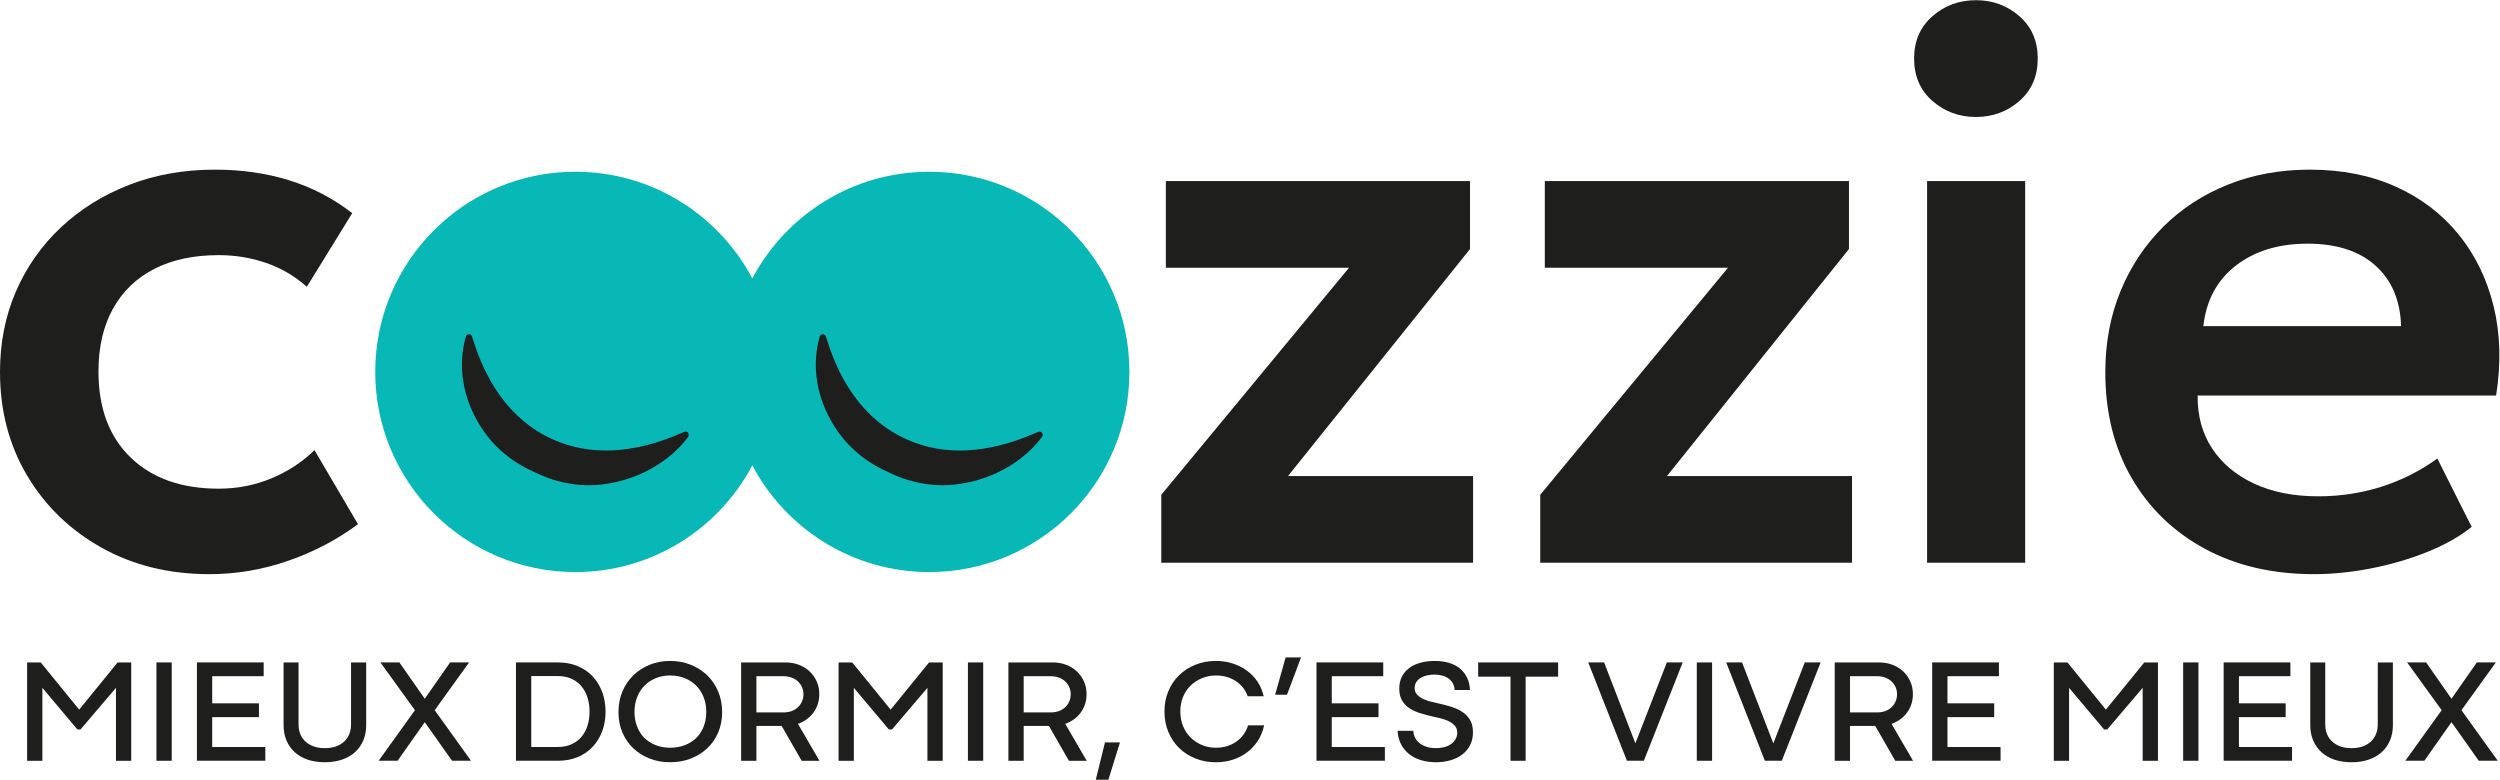 <?xml version="1.0" encoding="UTF-8" standalone="no"?>
<!-- Created with Inkscape (http://www.inkscape.org/) -->

<svg
   xmlns:dc="http://purl.org/dc/elements/1.1/"
   xmlns:cc="http://creativecommons.org/ns#"
   xmlns:rdf="http://www.w3.org/1999/02/22-rdf-syntax-ns#"
   xmlns:svg="http://www.w3.org/2000/svg"
   xmlns="http://www.w3.org/2000/svg"
   xmlns:sodipodi="http://sodipodi.sourceforge.net/DTD/sodipodi-0.dtd"
   xmlns:inkscape="http://www.inkscape.org/namespaces/inkscape"
   version="1.1"
   id="svg2"
   xml:space="preserve"
   width="258.373"
   height="80.586"
   viewBox="0 0 258.373 80.586"
   sodipodi:docname="logo-coozie.svg"
   inkscape:version="0.92.1 r15371"><defs
     id="defs6"><clipPath
       clipPathUnits="userSpaceOnUse"
       id="clipPath28"><path
         d="m 0,60.44 h 193.78 v -60.44 h -193.78 z"
         id="path26"
         inkscape:connector-curvature="0" /></clipPath></defs><sodipodi:namedview
     pagecolor="#ffffff"
     bordercolor="#666666"
     borderopacity="1"
     objecttolerance="10"
     gridtolerance="10"
     guidetolerance="10"
     inkscape:pageopacity="0"
     inkscape:pageshadow="2"
     inkscape:window-width="1920"
     inkscape:window-height="1017"
     id="namedview4"
     showgrid="false"
     inkscape:zoom="1.6139437"
     inkscape:cx="129.18666"
     inkscape:cy="40.293068"
     inkscape:window-x="-8"
     inkscape:window-y="518"
     inkscape:window-maximized="1"
     inkscape:current-layer="g10" /><g
     id="g10"
     inkscape:groupmode="layer"
     inkscape:label="Objet dynamique vectoriel"
     transform="matrix(1.333,0,0,-1.333,0,80.586)"><g
       id="g12"
       transform="translate(6.138,5.437)"><path
         d="m 0,0 -2.979,3.658 h -1.058 v -7.624 h 1.185 v 5.653 l 2.714,-3.226 h 0.242 l 2.748,3.227 v -5.654 h 1.184 v 7.624 h -1.057 z"
         style="fill:#1e1f1d;fill-opacity:1;fill-rule:nonzero;stroke:none"
         id="path14"
         inkscape:connector-curvature="0" /></g><path
       d="m 12.129,1.472 h 1.185 v 7.624 h -1.185 z"
       style="fill:#1e1f1d;fill-opacity:1;fill-rule:nonzero;stroke:none"
       id="path16"
       inkscape:connector-curvature="0" /><g
       id="g18"
       transform="translate(16.453,4.853)"><path
         d="m 0,0 h 3.623 v 1.069 h -3.623 v 2.105 h 3.99 v 1.069 h -5.175 v -7.624 h 5.302 v 1.069 h -4.117 z"
         style="fill:#1e1f1d;fill-opacity:1;fill-rule:nonzero;stroke:none"
         id="path20"
         inkscape:connector-curvature="0" /></g><g
       id="g22"><g
         id="g24"
         clip-path="url(#clipPath28)"><g
           id="g30"
           transform="translate(27.217,4.277)"><path
             d="m 0,0 c 0,-0.275 -0.048,-0.527 -0.144,-0.753 -0.096,-0.226 -0.231,-0.42 -0.408,-0.581 -0.177,-0.161 -0.389,-0.283 -0.638,-0.368 -0.249,-0.084 -0.531,-0.126 -0.845,-0.126 -0.307,0 -0.585,0.042 -0.834,0.126 -0.249,0.085 -0.464,0.207 -0.644,0.368 -0.18,0.161 -0.319,0.355 -0.414,0.581 -0.096,0.226 -0.144,0.478 -0.144,0.753 v 4.818 h -1.161 v -4.864 c 0,-0.436 0.074,-0.832 0.224,-1.184 0.149,-0.353 0.362,-0.656 0.638,-0.909 0.276,-0.253 0.611,-0.446 1.006,-0.581 0.395,-0.134 0.838,-0.201 1.329,-0.201 0.49,0 0.933,0.067 1.328,0.201 0.395,0.135 0.732,0.328 1.012,0.581 0.279,0.253 0.494,0.556 0.644,0.909 0.149,0.352 0.224,0.748 0.224,1.184 v 4.864 h -1.173 z"
             style="fill:#1e1f1d;fill-opacity:1;fill-rule:nonzero;stroke:none"
             id="path32"
             inkscape:connector-curvature="0" /></g><g
           id="g34"
           transform="translate(36.37,9.096)"><path
             d="m 0,0 h -1.472 l -1.966,-2.816 -1.967,2.816 h -1.472 l 2.677,-3.703 -2.815,-3.921 h 1.472 l 2.105,2.991 2.116,-2.991 h 1.471 l -2.815,3.921 z"
             style="fill:#1e1f1d;fill-opacity:1;fill-rule:nonzero;stroke:none"
             id="path36"
             inkscape:connector-curvature="0" /></g><g
           id="g38"
           transform="translate(45.553,4.203)"><path
             d="m 0,0 c -0.104,-0.334 -0.259,-0.623 -0.466,-0.868 -0.207,-0.246 -0.464,-0.44 -0.77,-0.581 -0.307,-0.142 -0.663,-0.213 -1.07,-0.213 h -2.058 v 5.497 h 2.058 c 0.407,0 0.763,-0.071 1.07,-0.213 0.306,-0.142 0.563,-0.337 0.77,-0.586 0.207,-0.25 0.362,-0.543 0.466,-0.88 0.104,-0.338 0.155,-0.698 0.155,-1.081 0,-0.384 -0.051,-0.742 -0.155,-1.075 m 0.402,3.807 c -0.318,0.34 -0.705,0.607 -1.161,0.798 -0.456,0.192 -0.968,0.288 -1.535,0.288 h -3.255 v -7.624 h 3.255 c 0.567,0 1.079,0.095 1.535,0.287 0.456,0.192 0.843,0.458 1.161,0.799 0.318,0.341 0.564,0.744 0.736,1.208 0.173,0.463 0.259,0.967 0.259,1.512 0,0.544 -0.086,1.05 -0.259,1.518 -0.172,0.468 -0.418,0.872 -0.736,1.214"
             style="fill:#1e1f1d;fill-opacity:1;fill-rule:nonzero;stroke:none"
             id="path40"
             inkscape:connector-curvature="0" /></g><g
           id="g42"
           transform="translate(54.557,4.128)"><path
             d="m 0,0 c -0.134,-0.345 -0.324,-0.638 -0.569,-0.88 -0.245,-0.241 -0.54,-0.429 -0.886,-0.563 -0.345,-0.134 -0.728,-0.202 -1.149,-0.202 -0.407,0 -0.781,0.068 -1.122,0.202 -0.341,0.134 -0.632,0.322 -0.874,0.563 -0.241,0.242 -0.429,0.535 -0.563,0.88 -0.134,0.346 -0.202,0.725 -0.202,1.139 0,0.406 0.068,0.782 0.202,1.127 0.134,0.344 0.322,0.642 0.563,0.891 0.242,0.249 0.533,0.445 0.874,0.586 0.341,0.143 0.715,0.213 1.122,0.213 0.421,0 0.804,-0.07 1.149,-0.213 0.346,-0.141 0.641,-0.337 0.886,-0.586 0.245,-0.249 0.435,-0.547 0.569,-0.891 0.134,-0.345 0.202,-0.721 0.202,-1.127 0,-0.414 -0.068,-0.793 -0.202,-1.139 m 0.282,3.962 c -0.361,0.349 -0.786,0.623 -1.277,0.822 -0.49,0.199 -1.027,0.299 -1.609,0.299 -0.576,0 -1.106,-0.1 -1.593,-0.299 -0.487,-0.199 -0.909,-0.473 -1.265,-0.822 -0.357,-0.349 -0.637,-0.767 -0.84,-1.253 -0.203,-0.487 -0.304,-1.019 -0.304,-1.593 0,-0.575 0.101,-1.1 0.304,-1.576 0.203,-0.476 0.483,-0.884 0.84,-1.225 0.356,-0.34 0.778,-0.607 1.265,-0.798 0.487,-0.193 1.017,-0.288 1.593,-0.288 0.582,0 1.119,0.095 1.609,0.288 0.491,0.191 0.916,0.458 1.277,0.798 0.36,0.341 0.642,0.749 0.845,1.225 0.203,0.476 0.305,1.001 0.305,1.576 0,0.574 -0.102,1.106 -0.305,1.593 -0.203,0.486 -0.485,0.904 -0.845,1.253"
             style="fill:#1e1f1d;fill-opacity:1;fill-rule:nonzero;stroke:none"
             id="path44"
             inkscape:connector-curvature="0" /></g><g
           id="g46"
           transform="translate(58.646,8.026)"><path
             d="m 0,0 h 2.104 c 0.208,0 0.403,-0.03 0.587,-0.092 0.184,-0.061 0.347,-0.153 0.489,-0.276 0.141,-0.122 0.255,-0.27 0.339,-0.443 0.084,-0.172 0.127,-0.37 0.127,-0.591 0,-0.201 -0.039,-0.386 -0.116,-0.558 -0.076,-0.173 -0.182,-0.322 -0.316,-0.449 -0.134,-0.126 -0.295,-0.224 -0.483,-0.293 -0.188,-0.069 -0.397,-0.104 -0.627,-0.104 h -2.104 z m 3.306,-3.662 c 0.318,0.126 0.594,0.299 0.828,0.517 0.234,0.218 0.416,0.477 0.546,0.776 0.131,0.3 0.196,0.625 0.196,0.977 0,0.353 -0.067,0.681 -0.201,0.984 -0.134,0.303 -0.319,0.563 -0.552,0.782 -0.234,0.219 -0.51,0.389 -0.829,0.512 -0.317,0.123 -0.661,0.183 -1.028,0.183 h -3.451 v -7.624 h 1.185 v 2.702 h 1.956 l 1.551,-2.702 h 1.38 l -1.67,2.867 c 0.029,0.011 0.061,0.014 0.089,0.026"
             style="fill:#1e1f1d;fill-opacity:1;fill-rule:nonzero;stroke:none"
             id="path48"
             inkscape:connector-curvature="0" /></g><g
           id="g50"
           transform="translate(69.052,5.437)"><path
             d="m 0,0 -2.978,3.658 h -1.058 v -7.624 h 1.184 v 5.653 l 2.714,-3.226 h 0.242 l 2.749,3.227 v -5.654 h 1.184 v 7.624 h -1.058 z"
             style="fill:#1e1f1d;fill-opacity:1;fill-rule:nonzero;stroke:none"
             id="path52"
             inkscape:connector-curvature="0" /></g><path
           d="m 75.044,1.472 h 1.185 v 7.624 h -1.185 z"
           style="fill:#1e1f1d;fill-opacity:1;fill-rule:nonzero;stroke:none"
           id="path54"
           inkscape:connector-curvature="0" /><g
           id="g56"
           transform="translate(79.368,8.026)"><path
             d="m 0,0 h 2.104 c 0.208,0 0.403,-0.03 0.587,-0.092 0.184,-0.061 0.347,-0.153 0.489,-0.276 0.141,-0.122 0.255,-0.27 0.339,-0.443 0.084,-0.172 0.127,-0.37 0.127,-0.591 0,-0.201 -0.039,-0.386 -0.116,-0.558 -0.076,-0.173 -0.182,-0.322 -0.316,-0.449 -0.134,-0.126 -0.295,-0.224 -0.483,-0.293 -0.188,-0.069 -0.397,-0.104 -0.627,-0.104 h -2.104 z m 3.306,-3.662 c 0.318,0.126 0.594,0.299 0.828,0.517 0.234,0.218 0.416,0.477 0.546,0.776 0.131,0.3 0.196,0.625 0.196,0.977 0,0.353 -0.067,0.681 -0.201,0.984 -0.134,0.303 -0.319,0.563 -0.552,0.782 -0.234,0.219 -0.51,0.389 -0.829,0.512 -0.317,0.123 -0.661,0.183 -1.028,0.183 h -3.451 v -7.624 h 1.185 v 2.702 h 1.956 l 1.551,-2.702 h 1.38 l -1.67,2.867 c 0.029,0.011 0.061,0.014 0.089,0.026"
             style="fill:#1e1f1d;fill-opacity:1;fill-rule:nonzero;stroke:none"
             id="path58"
             inkscape:connector-curvature="0" /></g><g
           id="g60"
           transform="translate(84.957)"><path
             d="m 0,0 h 0.978 l 0.897,2.897 h -1.162 z"
             style="fill:#1e1f1d;fill-opacity:1;fill-rule:nonzero;stroke:none"
             id="path62"
             inkscape:connector-curvature="0" /></g><g
           id="g64"
           transform="translate(95.836,2.943)"><path
             d="m 0,0 c -0.444,-0.307 -0.966,-0.46 -1.564,-0.46 -0.391,0 -0.755,0.071 -1.092,0.213 -0.338,0.142 -0.631,0.338 -0.88,0.587 -0.249,0.249 -0.443,0.544 -0.581,0.885 -0.138,0.341 -0.207,0.714 -0.207,1.122 0,0.406 0.069,0.779 0.207,1.121 0.138,0.341 0.332,0.634 0.581,0.88 0.249,0.245 0.542,0.438 0.88,0.58 0.337,0.142 0.701,0.213 1.092,0.213 0.583,0 1.094,-0.144 1.535,-0.431 0.441,-0.288 0.75,-0.681 0.926,-1.179 h 1.242 c -0.092,0.413 -0.251,0.789 -0.477,1.127 -0.226,0.337 -0.502,0.624 -0.828,0.863 -0.326,0.237 -0.692,0.42 -1.098,0.551 -0.407,0.13 -0.836,0.196 -1.288,0.196 -0.583,0 -1.118,-0.098 -1.605,-0.293 -0.487,-0.196 -0.908,-0.468 -1.264,-0.817 -0.357,-0.348 -0.635,-0.762 -0.834,-1.242 -0.2,-0.479 -0.299,-1.002 -0.299,-1.569 0,-0.568 0.099,-1.093 0.299,-1.576 0.199,-0.483 0.477,-0.899 0.834,-1.248 0.356,-0.349 0.777,-0.621 1.264,-0.816 0.487,-0.196 1.018,-0.294 1.593,-0.294 0.468,0 0.907,0.067 1.317,0.201 0.41,0.135 0.78,0.326 1.11,0.575 0.329,0.249 0.607,0.55 0.833,0.904 0.226,0.352 0.386,0.747 0.478,1.183 h -1.242 c -0.177,-0.544 -0.487,-0.969 -0.932,-1.276"
             style="fill:#1e1f1d;fill-opacity:1;fill-rule:nonzero;stroke:none"
             id="path66"
             inkscape:connector-curvature="0" /></g><g
           id="g68"
           transform="translate(98.861,6.589)"><path
             d="m 0,0 h 0.92 l 1.092,2.898 h -1.196 z"
             style="fill:#1e1f1d;fill-opacity:1;fill-rule:nonzero;stroke:none"
             id="path70"
             inkscape:connector-curvature="0" /></g><g
           id="g72"
           transform="translate(103.254,4.853)"><path
             d="m 0,0 h 3.623 v 1.069 h -3.623 v 2.105 h 3.99 v 1.069 h -5.175 v -7.624 h 5.302 v 1.069 h -4.117 z"
             style="fill:#1e1f1d;fill-opacity:1;fill-rule:nonzero;stroke:none"
             id="path74"
             inkscape:connector-curvature="0" /></g><g
           id="g76"
           transform="translate(113.327,5.29)"><path
             d="m 0,0 c -0.261,0.16 -0.55,0.289 -0.868,0.385 -0.319,0.095 -0.634,0.178 -0.949,0.247 -0.153,0.039 -0.335,0.081 -0.546,0.127 -0.211,0.046 -0.41,0.113 -0.598,0.201 -0.188,0.088 -0.349,0.199 -0.483,0.333 -0.135,0.135 -0.202,0.309 -0.202,0.523 0,0.177 0.042,0.332 0.127,0.466 0.084,0.134 0.197,0.243 0.339,0.328 0.142,0.084 0.305,0.148 0.489,0.19 0.184,0.042 0.376,0.063 0.575,0.063 0.207,0 0.405,-0.025 0.592,-0.075 0.188,-0.05 0.353,-0.124 0.495,-0.224 0.142,-0.099 0.255,-0.224 0.339,-0.374 0.085,-0.149 0.13,-0.324 0.138,-0.523 h 1.196 c -0.016,0.345 -0.088,0.657 -0.218,0.937 -0.131,0.28 -0.311,0.518 -0.541,0.713 -0.23,0.196 -0.511,0.345 -0.845,0.449 -0.334,0.103 -0.707,0.155 -1.122,0.155 -0.414,0 -0.791,-0.048 -1.132,-0.144 -0.342,-0.095 -0.633,-0.235 -0.874,-0.42 -0.242,-0.183 -0.428,-0.408 -0.558,-0.672 -0.13,-0.265 -0.195,-0.566 -0.195,-0.903 0,-0.39 0.078,-0.711 0.236,-0.96 0.156,-0.25 0.359,-0.451 0.609,-0.604 0.249,-0.154 0.529,-0.276 0.839,-0.367 0.311,-0.093 0.619,-0.173 0.926,-0.243 0.168,-0.038 0.36,-0.082 0.575,-0.131 0.215,-0.05 0.42,-0.122 0.615,-0.213 0.196,-0.092 0.36,-0.209 0.495,-0.351 0.134,-0.142 0.201,-0.328 0.201,-0.558 0,-0.192 -0.046,-0.362 -0.138,-0.511 -0.092,-0.15 -0.213,-0.277 -0.362,-0.38 -0.15,-0.104 -0.324,-0.181 -0.524,-0.23 -0.199,-0.05 -0.406,-0.075 -0.62,-0.075 -0.238,0 -0.46,0.028 -0.667,0.086 -0.207,0.058 -0.391,0.144 -0.552,0.259 -0.162,0.115 -0.29,0.257 -0.386,0.426 -0.095,0.169 -0.147,0.36 -0.155,0.575 h -1.219 c 0.015,-0.376 0.1,-0.715 0.253,-1.018 0.153,-0.303 0.359,-0.56 0.615,-0.77 0.257,-0.211 0.566,-0.372 0.926,-0.484 0.361,-0.111 0.755,-0.167 1.185,-0.167 0.39,0 0.76,0.05 1.109,0.15 0.349,0.099 0.654,0.248 0.915,0.443 0.26,0.195 0.465,0.439 0.615,0.73 0.149,0.292 0.224,0.625 0.224,1.001 0,0.398 -0.081,0.726 -0.242,0.983 -0.16,0.257 -0.371,0.466 -0.632,0.627"
             style="fill:#1e1f1d;fill-opacity:1;fill-rule:nonzero;stroke:none"
             id="path78"
             inkscape:connector-curvature="0" /></g><g
           id="g80"
           transform="translate(114.604,7.992)"><path
             d="m 0,0 h 2.507 v -6.521 h 1.173 v 6.521 h 2.518 v 1.104 h -6.198 z"
             style="fill:#1e1f1d;fill-opacity:1;fill-rule:nonzero;stroke:none"
             id="path82"
             inkscape:connector-curvature="0" /></g><g
           id="g84"
           transform="translate(126.794,2.821)"><path
             d="m 0,0 -2.426,6.275 h -1.231 l 3.002,-7.624 h 1.311 l 3.012,7.624 h -1.23 z"
             style="fill:#1e1f1d;fill-opacity:1;fill-rule:nonzero;stroke:none"
             id="path86"
             inkscape:connector-curvature="0" /></g><path
           d="m 131.555,1.472 h 1.185 v 7.624 h -1.185 z"
           style="fill:#1e1f1d;fill-opacity:1;fill-rule:nonzero;stroke:none"
           id="path88"
           inkscape:connector-curvature="0" /><g
           id="g90"
           transform="translate(137.489,2.821)"><path
             d="m 0,0 -2.426,6.275 h -1.231 l 3.002,-7.624 h 1.311 l 3.012,7.624 h -1.23 z"
             style="fill:#1e1f1d;fill-opacity:1;fill-rule:nonzero;stroke:none"
             id="path92"
             inkscape:connector-curvature="0" /></g><g
           id="g94"
           transform="translate(143.434,8.026)"><path
             d="m 0,0 h 2.104 c 0.208,0 0.403,-0.03 0.587,-0.092 0.184,-0.061 0.347,-0.153 0.489,-0.276 0.141,-0.122 0.255,-0.27 0.339,-0.443 0.084,-0.172 0.127,-0.37 0.127,-0.591 0,-0.201 -0.039,-0.386 -0.116,-0.558 -0.076,-0.173 -0.182,-0.322 -0.316,-0.449 -0.134,-0.126 -0.295,-0.224 -0.483,-0.293 -0.188,-0.069 -0.397,-0.104 -0.627,-0.104 h -2.104 z m 3.306,-3.662 c 0.318,0.126 0.594,0.299 0.828,0.517 0.234,0.218 0.416,0.477 0.546,0.776 0.131,0.3 0.196,0.625 0.196,0.977 0,0.353 -0.067,0.681 -0.201,0.984 -0.134,0.303 -0.319,0.563 -0.552,0.782 -0.234,0.219 -0.51,0.389 -0.829,0.512 -0.317,0.123 -0.661,0.183 -1.028,0.183 h -3.451 v -7.624 h 1.185 v 2.702 h 1.955 l 1.552,-2.702 h 1.38 l -1.67,2.867 c 0.029,0.011 0.06,0.014 0.089,0.026"
             style="fill:#1e1f1d;fill-opacity:1;fill-rule:nonzero;stroke:none"
             id="path96"
             inkscape:connector-curvature="0" /></g><g
           id="g98"
           transform="translate(150.99,4.853)"><path
             d="m 0,0 h 3.623 v 1.069 h -3.623 v 2.105 h 3.99 v 1.069 h -5.175 v -7.624 h 5.302 v 1.069 h -4.117 z"
             style="fill:#1e1f1d;fill-opacity:1;fill-rule:nonzero;stroke:none"
             id="path100"
             inkscape:connector-curvature="0" /></g><g
           id="g102"
           transform="translate(163.271,5.437)"><path
             d="m 0,0 -2.978,3.658 h -1.058 v -7.624 h 1.184 v 5.653 l 2.714,-3.226 h 0.242 l 2.749,3.227 v -5.654 h 1.184 v 7.624 h -1.058 z"
             style="fill:#1e1f1d;fill-opacity:1;fill-rule:nonzero;stroke:none"
             id="path104"
             inkscape:connector-curvature="0" /></g><path
           d="m 169.263,1.472 h 1.185 v 7.624 h -1.185 z"
           style="fill:#1e1f1d;fill-opacity:1;fill-rule:nonzero;stroke:none"
           id="path106"
           inkscape:connector-curvature="0" /><g
           id="g108"
           transform="translate(173.587,4.853)"><path
             d="m 0,0 h 3.623 v 1.069 h -3.623 v 2.105 h 3.99 v 1.069 h -5.175 v -7.624 h 5.302 v 1.069 h -4.117 z"
             style="fill:#1e1f1d;fill-opacity:1;fill-rule:nonzero;stroke:none"
             id="path110"
             inkscape:connector-curvature="0" /></g><g
           id="g112"
           transform="translate(184.35,4.277)"><path
             d="m 0,0 c 0,-0.275 -0.048,-0.527 -0.144,-0.753 -0.096,-0.226 -0.231,-0.42 -0.408,-0.581 -0.177,-0.161 -0.389,-0.283 -0.638,-0.368 -0.249,-0.084 -0.531,-0.126 -0.845,-0.126 -0.307,0 -0.585,0.042 -0.834,0.126 -0.249,0.085 -0.464,0.207 -0.644,0.368 -0.18,0.161 -0.319,0.355 -0.414,0.581 -0.096,0.226 -0.144,0.478 -0.144,0.753 v 4.818 h -1.161 v -4.864 c 0,-0.436 0.074,-0.832 0.224,-1.184 0.149,-0.353 0.362,-0.656 0.638,-0.909 0.276,-0.253 0.611,-0.446 1.006,-0.581 0.395,-0.134 0.838,-0.201 1.329,-0.201 0.49,0 0.933,0.067 1.328,0.201 0.395,0.135 0.732,0.328 1.012,0.581 0.279,0.253 0.494,0.556 0.644,0.909 0.149,0.352 0.224,0.748 0.224,1.184 v 4.864 h -1.173 z"
             style="fill:#1e1f1d;fill-opacity:1;fill-rule:nonzero;stroke:none"
             id="path114"
             inkscape:connector-curvature="0" /></g><g
           id="g116"
           transform="translate(193.654,1.472)"><path
             d="m 0,0 -2.815,3.921 2.666,3.703 h -1.473 l -1.966,-2.816 -1.966,2.816 h -1.472 l 2.677,-3.703 -2.816,-3.921 h 1.473 l 2.104,2.991 2.116,-2.991 z"
             style="fill:#1e1f1d;fill-opacity:1;fill-rule:nonzero;stroke:none"
             id="path118"
             inkscape:connector-curvature="0" /></g><g
           id="g120"
           transform="translate(16.244,15.939)"><path
             d="m 0,0 c -3.136,0 -5.928,0.686 -8.374,2.057 -2.446,1.37 -4.369,3.234 -5.769,5.591 -1.401,2.357 -2.101,5.035 -2.101,8.034 0,2.268 0.414,4.354 1.243,6.257 0.828,1.904 1.997,3.561 3.506,4.971 1.509,1.41 3.274,2.505 5.296,3.285 2.022,0.779 4.226,1.168 6.614,1.168 2.07,0 3.994,-0.276 5.769,-0.828 1.775,-0.553 3.402,-1.4 4.882,-2.545 l -3.521,-5.71 c -0.927,0.828 -1.978,1.445 -3.151,1.849 -1.174,0.404 -2.402,0.606 -3.684,0.606 -1.933,0 -3.595,-0.354 -4.986,-1.064 -1.391,-0.71 -2.461,-1.741 -3.21,-3.093 -0.75,-1.35 -1.124,-2.974 -1.124,-4.867 0,-2.84 0.833,-5.065 2.5,-6.672 1.667,-1.608 3.94,-2.411 6.82,-2.411 1.44,0 2.801,0.266 4.083,0.799 1.283,0.532 2.397,1.261 3.344,2.189 l 3.373,-5.74 c -1.618,-1.203 -3.423,-2.15 -5.415,-2.841 -1.992,-0.69 -4.024,-1.035 -6.095,-1.035"
             style="fill:#1e1f1d;fill-opacity:1;fill-rule:nonzero;stroke:none"
             id="path122"
             inkscape:connector-curvature="0" /></g><g
           id="g124"
           transform="translate(90.035,16.826)"><path
             d="m 0,0 v 5.267 l 14.558,17.605 h -14.203 v 6.716 h 23.582 v -5.267 l -14.113,-17.604 h 14.35 v -6.717 z"
             style="fill:#1e1f1d;fill-opacity:1;fill-rule:nonzero;stroke:none"
             id="path126"
             inkscape:connector-curvature="0" /></g><g
           id="g128"
           transform="translate(119.416,16.826)"><path
             d="m 0,0 v 5.267 l 14.558,17.605 h -14.203 v 6.716 h 23.582 v -5.267 l -14.113,-17.604 h 14.35 v -6.717 z"
             style="fill:#1e1f1d;fill-opacity:1;fill-rule:nonzero;stroke:none"
             id="path130"
             inkscape:connector-curvature="0" /></g><path
           d="m 149.409,46.414 h 7.604 v -29.588 h -7.604 z m 3.787,4.972 c -1.301,0 -2.426,0.414 -3.373,1.242 -0.947,0.828 -1.42,1.923 -1.42,3.284 0,1.362 0.473,2.456 1.42,3.284 0.947,0.83 2.072,1.244 3.373,1.244 1.302,0 2.426,-0.414 3.374,-1.244 0.946,-0.828 1.419,-1.922 1.419,-3.284 0,-1.361 -0.473,-2.456 -1.419,-3.284 -0.948,-0.828 -2.072,-1.242 -3.374,-1.242"
           style="fill:#1e1f1d;fill-opacity:1;fill-rule:nonzero;stroke:none"
           id="path132"
           inkscape:connector-curvature="0" /><g
           id="g134"
           transform="translate(170.831,35.171)"><path
             d="m 0,0 h 15.327 c -0.059,1.992 -0.721,3.555 -1.983,4.689 -1.262,1.135 -3.018,1.702 -5.267,1.702 -2.248,0 -4.102,-0.567 -5.562,-1.702 -1.46,-1.134 -2.298,-2.697 -2.515,-4.689 m 8.581,-19.232 c -3.216,0 -6.037,0.656 -8.463,1.967 -2.426,1.312 -4.32,3.141 -5.68,5.489 -1.362,2.347 -2.042,5.079 -2.042,8.196 0,2.288 0.394,4.389 1.183,6.302 0.789,1.913 1.894,3.575 3.314,4.986 1.42,1.41 3.097,2.5 5.03,3.27 1.933,0.768 4.044,1.153 6.332,1.153 2.485,0 4.704,-0.439 6.657,-1.317 1.953,-0.877 3.575,-2.111 4.868,-3.698 1.291,-1.588 2.199,-3.447 2.722,-5.578 0.522,-2.13 0.587,-4.437 0.192,-6.923 h -23.138 c -0.02,-1.558 0.35,-2.92 1.11,-4.084 0.759,-1.164 1.844,-2.076 3.254,-2.736 1.41,-0.661 3.072,-0.991 4.986,-0.991 1.697,0 3.323,0.246 4.882,0.739 1.558,0.493 3.008,1.223 4.35,2.189 l 2.663,-5.295 c -0.928,-0.75 -2.082,-1.402 -3.462,-1.954 -1.381,-0.552 -2.836,-0.976 -4.364,-1.272 -1.53,-0.296 -2.995,-0.443 -4.394,-0.443"
             style="fill:#1e1f1d;fill-opacity:1;fill-rule:nonzero;stroke:none"
             id="path136"
             inkscape:connector-curvature="0" /></g><g
           id="g138"
           transform="translate(72.046,47.139)"><path
             d="m 0,0 c -5.952,0 -11.114,-3.354 -13.718,-8.271 -2.603,4.917 -7.766,8.271 -13.717,8.271 -8.571,0 -15.519,-6.948 -15.519,-15.519 0,-8.57 6.948,-15.518 15.519,-15.518 5.951,0 11.114,3.353 13.717,8.271 2.604,-4.918 7.766,-8.271 13.718,-8.271 8.57,0 15.519,6.948 15.519,15.518 0,8.571 -6.949,15.519 -15.519,15.519"
             style="fill:#08B8B6;fill-opacity:1;fill-rule:nonzero;stroke:none"
             id="path140"
             inkscape:connector-curvature="0" /></g><g
           id="g142"
           transform="translate(53.35,26.9)"><path
             d="m 0,0 c -0.069,0.085 -0.185,0.112 -0.284,0.075 -0.066,-0.026 -0.159,-0.066 -0.279,-0.118 -3.728,-1.611 -7.083,-1.762 -9.972,-0.447 -4.265,1.94 -5.66,6.24 -6.118,7.653 -0.044,0.136 -0.079,0.242 -0.106,0.315 -0.036,0.098 -0.13,0.163 -0.234,0.163 -0.004,0 -0.007,0 -0.01,-0.001 -0.108,-0.004 -0.202,-0.078 -0.231,-0.182 -0.65,-2.307 -0.239,-4.789 1.159,-6.991 1.245,-1.961 2.955,-2.996 4.156,-3.513 0.979,-0.494 2.435,-1.018 4.201,-1.018 0.408,0 0.832,0.027 1.271,0.09 4.468,0.638 6.445,3.651 6.464,3.681 0.059,0.091 0.052,0.209 -0.017,0.293"
             style="fill:#1e1f1d;fill-opacity:1;fill-rule:nonzero;stroke:none"
             id="path144"
             inkscape:connector-curvature="0" /></g><g
           id="g146"
           transform="translate(80.785,26.9)"><path
             d="m 0,0 c -0.068,0.085 -0.185,0.112 -0.284,0.075 -0.066,-0.026 -0.159,-0.066 -0.279,-0.118 -3.728,-1.611 -7.082,-1.762 -9.972,-0.447 -4.264,1.94 -5.66,6.24 -6.118,7.653 -0.044,0.136 -0.079,0.242 -0.106,0.315 -0.036,0.098 -0.13,0.163 -0.234,0.163 -0.004,0 -0.007,0 -0.01,-0.001 -0.108,-0.004 -0.202,-0.078 -0.231,-0.182 -0.65,-2.307 -0.239,-4.789 1.16,-6.991 1.244,-1.961 2.954,-2.996 4.155,-3.513 0.979,-0.494 2.435,-1.018 4.201,-1.018 0.408,0 0.832,0.027 1.271,0.09 4.468,0.638 6.445,3.651 6.464,3.681 0.059,0.091 0.052,0.209 -0.017,0.293"
             style="fill:#1e1f1d;fill-opacity:1;fill-rule:nonzero;stroke:none"
             id="path148"
             inkscape:connector-curvature="0" /></g></g></g></g></svg>